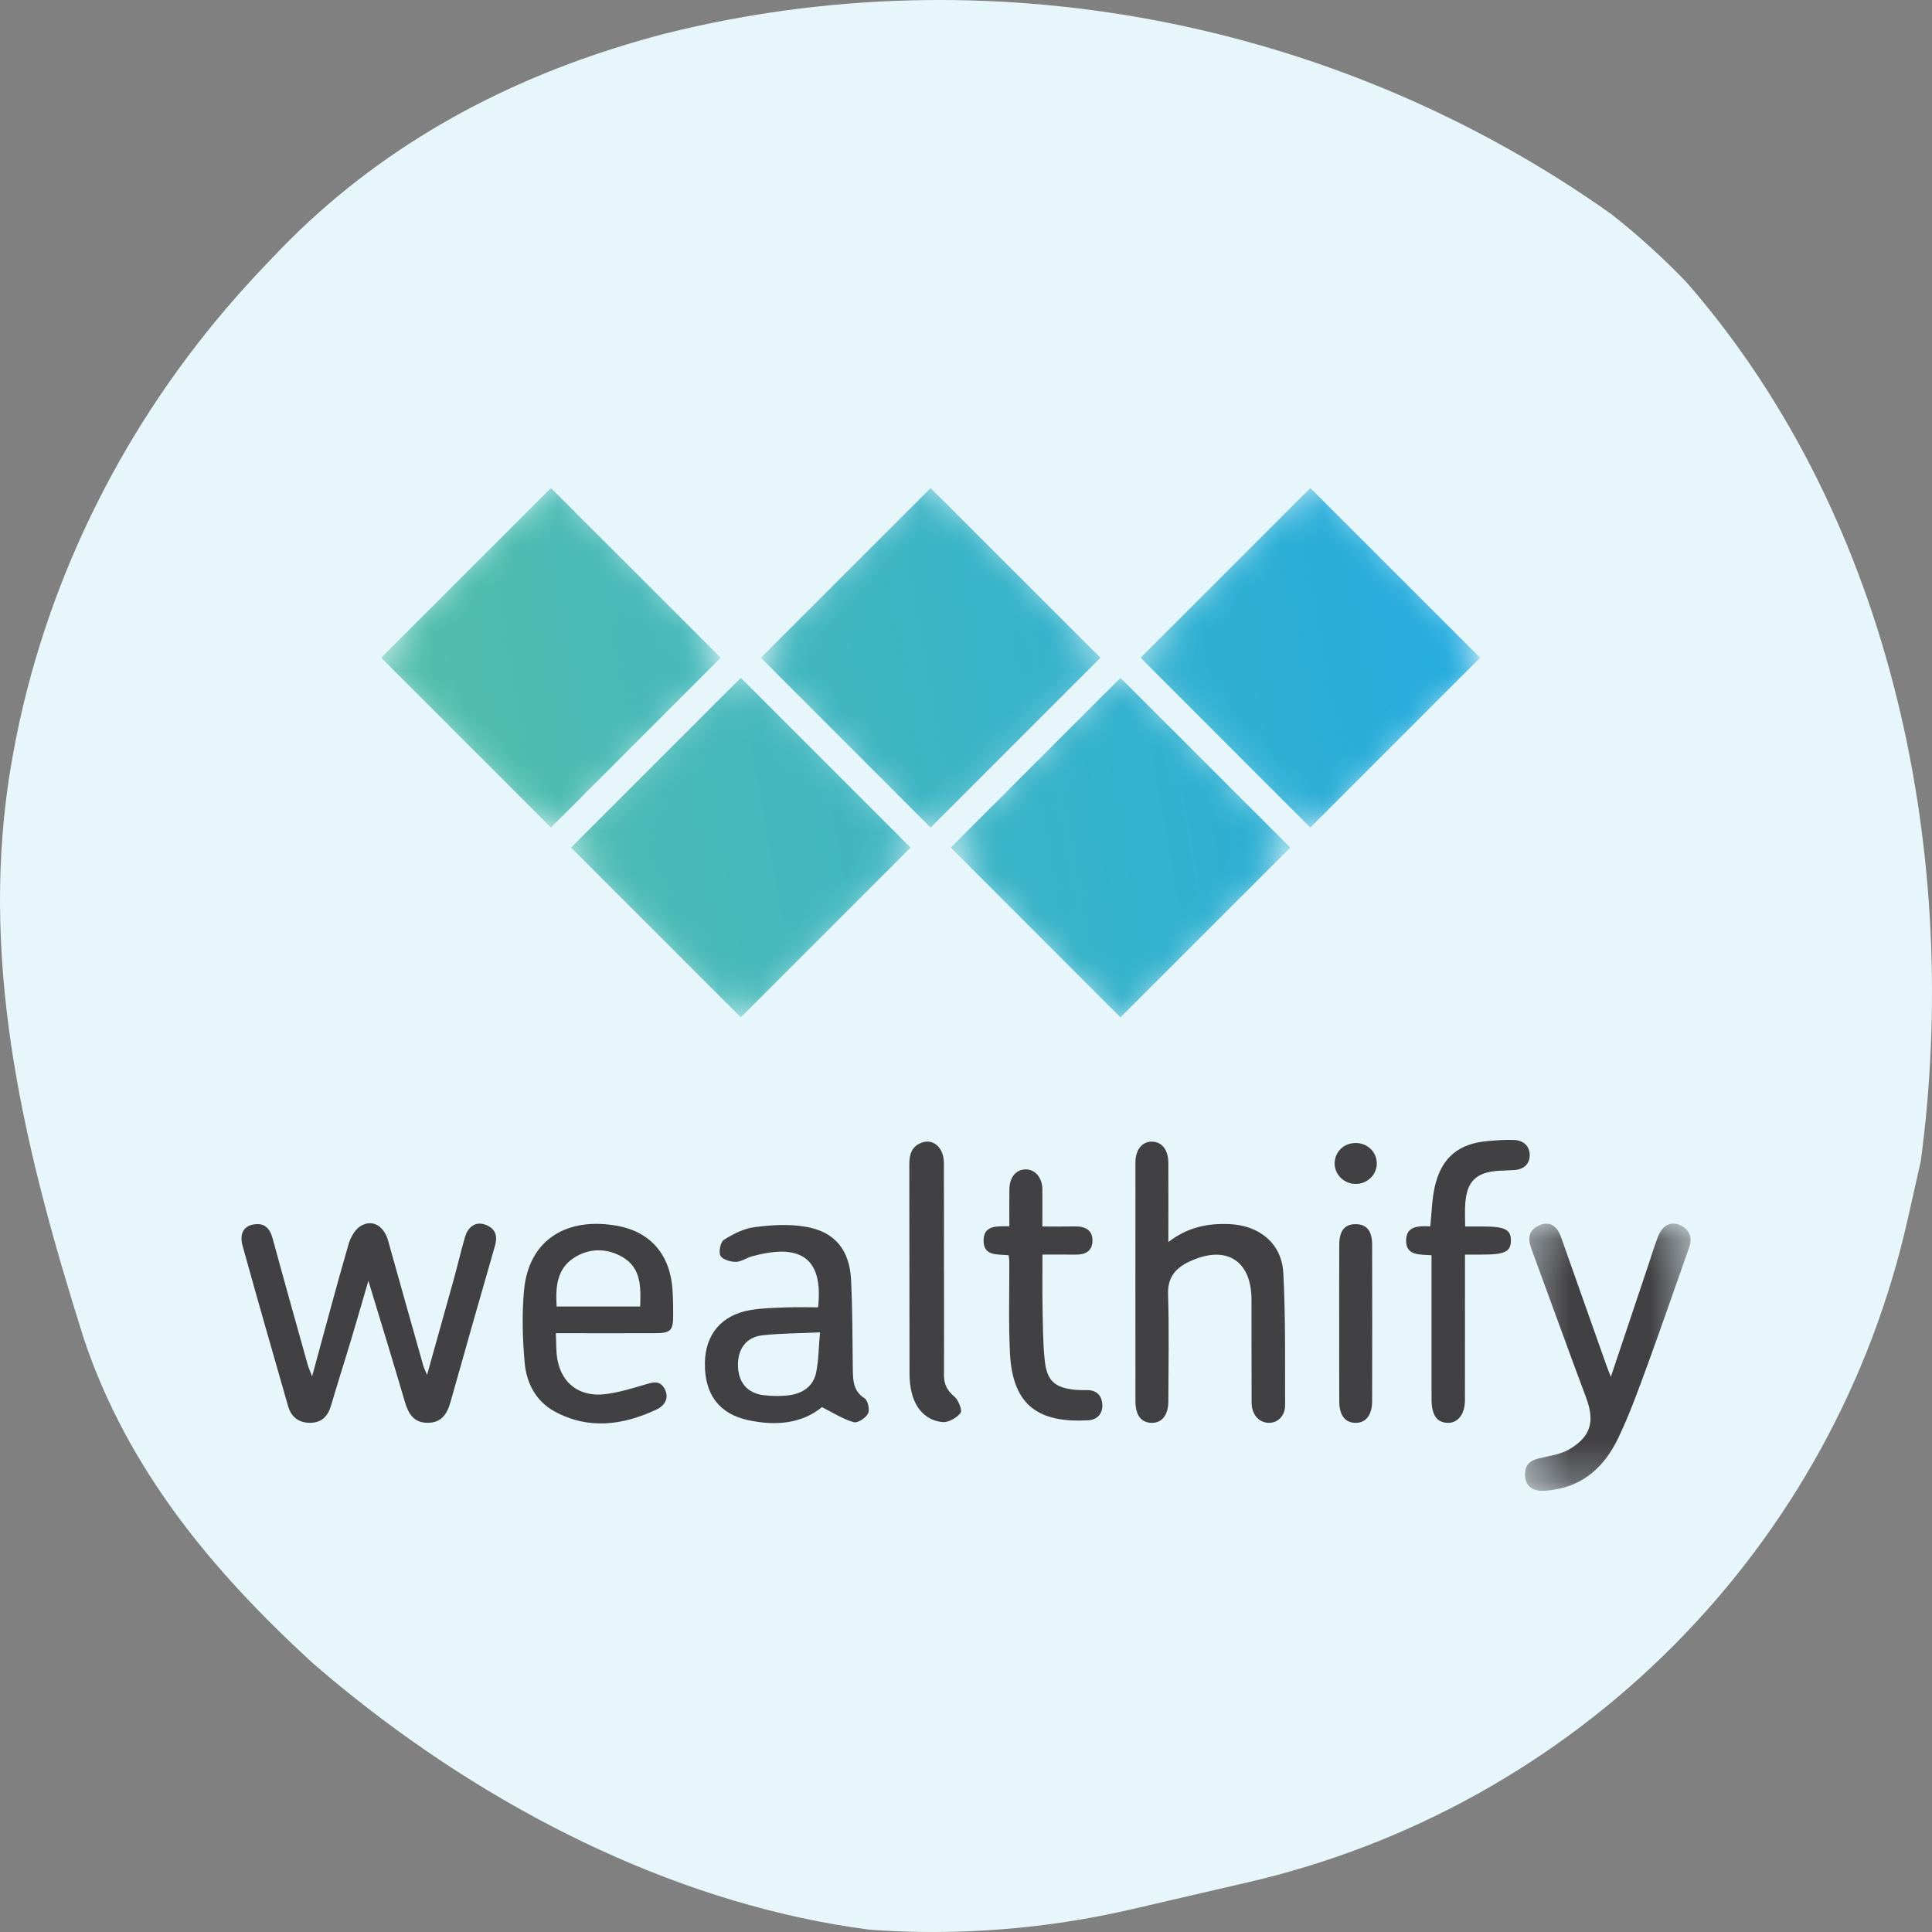 <?xml version="1.0" encoding="UTF-8"?>
<svg width="48px" height="48px" viewBox="0 0 48 48" version="1.1" xmlns="http://www.w3.org/2000/svg" xmlns:xlink="http://www.w3.org/1999/xlink">
    <rect x="0" y="0" width="48" height="48" fill="#808080" stroke="none"/>
    <title>A96B1B42-2B7C-4638-9C47-CCE763B816F6</title>
    <defs>
        <polygon id="path-1" points="0.388 0.109 4.5 0.109 4.5 6.75 0.388 6.75"></polygon>
        <path d="M23.18,0.961 L18.964,5.176 L23.18,9.394 L27.397,5.176 L23.18,0.961 Z M13.746,0.961 L9.53,5.176 L13.746,9.394 L17.963,5.176 L13.746,0.961 Z M4.313,0.961 L0.097,5.176 L4.313,9.394 L8.53,5.176 L4.313,0.961 Z M14.248,9.893 L18.463,14.11 L22.681,9.893 L18.463,5.677 L14.248,9.893 Z M4.814,9.893 L9.03,14.11 L13.247,9.893 L9.03,5.677 L4.814,9.893 Z" id="path-3"></path>
        <linearGradient x1="2.725%" y1="53.281%" x2="99.709%" y2="45.044%" id="linearGradient-5">
            <stop stop-color="#56BFA7" offset="0%"></stop>
            <stop stop-color="#21AAE2" offset="100%"></stop>
        </linearGradient>
        <path d="M18.964,5.176 L23.18,9.394 L27.397,5.176 L23.18,0.961 L18.964,5.176 Z M9.53,5.176 L13.746,9.394 L17.963,5.176 L13.746,0.961 L9.53,5.176 Z M0.097,5.176 L4.313,9.394 L8.53,5.176 L4.313,0.961 L0.097,5.176 Z M14.248,9.893 L18.463,14.11 L22.681,9.893 L18.463,5.677 L14.248,9.893 Z M4.814,9.893 L9.03,14.11 L13.247,9.893 L9.03,5.677 L4.814,9.893 Z" id="path-6"></path>
        <linearGradient x1="-5.223%" y1="54.937%" x2="107.077%" y2="45.4%" id="linearGradient-8">
            <stop stop-color="#56BFA7" offset="0%"></stop>
            <stop stop-color="#21AAE2" offset="100%"></stop>
        </linearGradient>
    </defs>
    <g id="Kirsti---E2E-Flow" stroke="none" stroke-width="1" fill="none" fill-rule="evenodd">
        <g id="Marketplace-products" transform="translate(-32, -340)">
            <g id="Tile/Information/Mobile/-Coloured-icon-+-Header-:-Body-Copy-2" transform="translate(16, 324)">
                <g id="Wealthify" transform="translate(16, 16)">
                    <rect id="Rectangle" x="0" y="0" width="48" height="48"></rect>
                    <path d="M2.091,33.285 C3.17,36.482 5.23,38.991 7.76,41.311 C8.091,41.598 8.428,41.878 8.771,42.152 C12.546,45.163 17.05,47.352 21.599,47.942 C22.032,47.974 22.466,47.993 22.9,47.998 C24.637,48.02 26.388,47.836 28.115,47.435 L31.002,46.766 C35.017,45.836 38.673,43.803 41.576,40.888 C44.479,37.971 46.491,34.311 47.394,30.303 C47.394,30.303 47.435,30.121 47.497,29.847 C47.558,29.574 47.64,29.209 47.722,28.844 C48.715,21.425 47.112,12.983 41.891,7.001 C41.594,6.693 41.286,6.395 40.967,6.107 C40.666,5.836 40.356,5.574 40.036,5.322 C33.151,0.435 24.455,-1.161 16.489,0.844 C16.086,0.95 15.684,1.065 15.287,1.191 C12.108,2.194 9.156,3.853 6.739,6.435 C6.442,6.742 6.148,7.061 5.86,7.387 C3.152,10.465 1.236,14.218 0.412,18.275 C0.338,18.644 0.272,19.016 0.215,19.389 C-0.492,24.162 0.652,28.725 2.091,33.285" id="Fill-1-Copy-6" fill="#E7F6FB"></path>
                    <g id="Group" transform="translate(4, 4)">
                        <rect id="Rectangle" x="0" y="0" width="40" height="40"></rect>
                        <g id="Group-29" transform="translate(2, 7)">
                            <g id="Group-22" transform="translate(0, 17.04)">
                                <path d="M1.754,6.156 C2.068,5.007 2.352,3.935 2.66,2.872 C2.709,2.7 2.826,2.494 2.972,2.413 C3.27,2.247 3.543,2.428 3.644,2.79 C3.933,3.827 4.227,4.864 4.519,5.899 C4.533,5.946 4.556,5.989 4.61,6.119 C4.847,5.276 5.06,4.516 5.271,3.755 C5.367,3.405 5.45,3.051 5.55,2.703 C5.627,2.428 5.824,2.303 6.059,2.387 C6.303,2.476 6.371,2.656 6.297,2.913 C5.923,4.207 5.556,5.502 5.191,6.798 C5.108,7.094 4.96,7.315 4.617,7.309 C4.277,7.305 4.145,7.082 4.058,6.785 C3.771,5.804 3.47,4.827 3.152,3.781 C2.994,4.322 2.855,4.806 2.711,5.287 C2.55,5.822 2.378,6.355 2.221,6.891 C2.143,7.155 1.985,7.305 1.711,7.309 C1.427,7.314 1.235,7.166 1.158,6.896 C0.777,5.571 0.398,4.248 0.029,2.919 C-0.056,2.616 0.05,2.427 0.291,2.383 C0.573,2.331 0.705,2.476 0.776,2.738 C1.061,3.788 1.357,4.834 1.649,5.881 C1.666,5.941 1.693,5.996 1.754,6.156" id="Fill-1" fill="#414042"></path>
                                <path d="M23.027,2.818 C23.515,2.443 24.012,2.35 24.548,2.373 C25.285,2.404 25.847,2.853 25.884,3.591 C25.941,4.681 25.925,5.777 25.928,6.871 C25.928,7.148 25.733,7.323 25.502,7.309 C25.27,7.296 25.097,7.098 25.096,6.808 C25.091,5.953 25.096,5.099 25.093,4.245 C25.09,3.266 24.453,2.88 23.553,3.302 C23.204,3.465 23.006,3.696 23.02,4.121 C23.047,5.005 23.03,5.891 23.027,6.777 C23.026,7.12 22.863,7.321 22.601,7.31 C22.348,7.3 22.21,7.116 22.21,6.776 C22.208,4.797 22.208,2.817 22.21,0.838 C22.21,0.521 22.379,0.317 22.626,0.324 C22.871,0.331 23.026,0.531 23.027,0.853 C23.03,1.486 23.027,2.121 23.027,2.818" id="Fill-3" fill="#414042"></path>
                                <path d="M14.372,5.063 C13.847,5.086 13.391,5.086 12.941,5.135 C12.544,5.18 12.333,5.467 12.334,5.872 C12.336,6.294 12.558,6.571 12.966,6.622 C13.18,6.648 13.403,6.651 13.615,6.623 C13.947,6.578 14.209,6.398 14.278,6.056 C14.338,5.755 14.339,5.443 14.372,5.063 M14.325,4.44 C14.467,3.148 13.819,2.861 12.684,3.173 C12.545,3.211 12.413,3.311 12.278,3.311 C12.145,3.31 11.949,3.252 11.899,3.156 C11.849,3.06 11.901,2.817 11.985,2.763 C12.216,2.618 12.48,2.482 12.746,2.448 C13.161,2.394 13.6,2.367 14.009,2.437 C14.734,2.557 15.105,3.006 15.144,3.749 C15.182,4.496 15.177,5.246 15.188,5.995 C15.193,6.27 15.203,6.524 15.482,6.702 C15.564,6.755 15.613,6.989 15.565,7.081 C15.508,7.191 15.305,7.323 15.208,7.294 C14.947,7.219 14.709,7.065 14.42,6.92 C13.93,7.326 13.28,7.393 12.592,7.244 C11.866,7.089 11.503,6.601 11.513,5.826 C11.521,5.117 11.921,4.634 12.637,4.509 C12.93,4.459 13.235,4.454 13.534,4.442 C13.792,4.432 14.051,4.44 14.325,4.44" id="Fill-5" fill="#414042"></path>
                                <g id="Group-9" transform="translate(31.5, 2.25)">
                                    <mask id="mask-2" fill="white">
                                        <use xlink:href="#path-1"></use>
                                    </mask>
                                    <g id="Clip-8"></g>
                                    <path d="M2.521,3.918 C2.856,2.92 3.159,2.011 3.465,1.1 C3.536,0.885 3.605,0.666 3.685,0.453 C3.792,0.164 3.997,0.044 4.234,0.145 C4.485,0.254 4.552,0.46 4.463,0.712 C4.119,1.689 3.78,2.669 3.425,3.641 C3.2,4.252 2.979,4.87 2.696,5.455 C2.371,6.126 1.862,6.617 1.076,6.726 C0.972,6.741 0.868,6.755 0.765,6.747 C0.521,6.727 0.39,6.588 0.388,6.338 C0.388,6.102 0.523,5.99 0.745,5.94 C0.995,5.882 1.264,5.846 1.479,5.723 C2.028,5.405 2.127,5.022 1.908,4.438 C1.455,3.225 1.014,2.008 0.568,0.793 C0.554,0.753 0.539,0.714 0.528,0.675 C0.446,0.427 0.52,0.238 0.762,0.144 C0.996,0.05 1.184,0.163 1.282,0.441 C1.655,1.496 2.029,2.55 2.401,3.604 C2.428,3.682 2.46,3.758 2.521,3.918" id="Fill-7" fill="#414042" mask="url(#mask-2)"></path>
                                </g>
                                <path d="M7.829,4.419 L9.905,4.419 C9.923,3.936 9.931,3.461 9.467,3.192 C9.077,2.964 8.636,2.964 8.254,3.214 C7.831,3.491 7.801,3.943 7.829,4.419 L7.829,4.419 Z M7.809,5.083 C7.824,5.338 7.811,5.55 7.851,5.75 C7.963,6.342 8.409,6.67 9.031,6.598 C9.356,6.559 9.677,6.462 9.992,6.369 C10.191,6.31 10.385,6.232 10.51,6.461 C10.637,6.694 10.513,6.885 10.313,6.978 C9.479,7.37 8.623,7.487 7.777,7.026 C7.316,6.775 7.081,6.324 7.036,5.824 C6.982,5.228 6.965,4.619 7.019,4.023 C7.138,2.724 8.119,2.197 9.33,2.414 C10.178,2.566 10.658,3.153 10.709,4.017 C10.722,4.223 10.727,4.433 10.725,4.639 C10.723,5.019 10.664,5.079 10.29,5.082 C9.592,5.085 8.895,5.083 8.198,5.083 L7.809,5.083 Z" id="Fill-10" fill="#414042"></path>
                                <path d="M30.401,2.432 L30.846,2.432 C31.391,2.432 31.542,2.509 31.538,2.788 C31.532,3.059 31.382,3.13 30.829,3.13 L30.397,3.13 L30.397,3.496 C30.397,4.578 30.398,5.661 30.396,6.745 C30.396,7.097 30.22,7.321 29.958,7.31 C29.697,7.298 29.572,7.121 29.567,6.745 C29.566,6.673 29.566,6.599 29.566,6.527 L29.566,3.496 L29.566,3.147 C29.279,3.123 28.934,3.167 28.934,2.784 C28.934,2.407 29.258,2.418 29.534,2.429 C29.57,2.09 29.576,1.766 29.644,1.455 C29.806,0.728 30.229,0.373 30.963,0.309 C31.179,0.29 31.399,0.273 31.616,0.282 C31.84,0.291 32,0.423 32.005,0.65 C32.009,0.875 31.864,1.01 31.632,1.029 C31.497,1.039 31.361,1.039 31.226,1.048 C30.673,1.087 30.443,1.311 30.404,1.862 C30.39,2.037 30.401,2.213 30.401,2.432" id="Fill-12" fill="#414042"></path>
                                <path d="M19.897,2.432 C20.188,2.432 20.445,2.435 20.703,2.43 C20.955,2.426 21.146,2.513 21.142,2.79 C21.138,3.05 20.956,3.136 20.715,3.131 C20.457,3.127 20.198,3.13 19.9,3.13 C19.9,3.585 19.894,4.018 19.902,4.451 C19.911,4.887 19.91,5.325 19.956,5.758 C20.011,6.271 20.207,6.44 20.716,6.489 C20.82,6.5 20.925,6.495 21.028,6.497 C21.259,6.504 21.376,6.648 21.387,6.852 C21.399,7.078 21.268,7.234 21.035,7.247 C19.863,7.311 19.163,6.934 19.093,5.591 C19.054,4.821 19.08,4.049 19.076,3.28 C19.075,3.239 19.065,3.2 19.058,3.146 C18.785,3.119 18.425,3.175 18.437,2.768 C18.447,2.388 18.785,2.429 19.077,2.426 C19.077,2.103 19.074,1.803 19.078,1.505 C19.083,1.204 19.244,1.015 19.486,1.013 C19.715,1.011 19.894,1.219 19.897,1.502 C19.9,1.8 19.897,2.1 19.897,2.432" id="Fill-14" fill="#414042"></path>
                                <path d="M17.454,3.534 C17.454,4.399 17.456,5.262 17.453,6.127 C17.452,6.353 17.533,6.51 17.712,6.659 C17.813,6.745 17.913,7.001 17.864,7.065 C17.768,7.188 17.559,7.307 17.411,7.291 C17.015,7.248 16.766,6.979 16.66,6.597 C16.616,6.438 16.598,6.27 16.597,6.104 C16.592,4.365 16.596,2.626 16.592,0.886 C16.591,0.634 16.655,0.431 16.913,0.344 C17.196,0.249 17.448,0.48 17.45,0.847 C17.454,1.743 17.452,2.638 17.452,3.534 L17.454,3.534 Z" id="Fill-16" fill="#414042"></path>
                                <path d="M27.272,4.845 C27.272,4.191 27.27,3.536 27.274,2.881 C27.275,2.536 27.41,2.373 27.681,2.374 C27.952,2.375 28.09,2.539 28.09,2.881 C28.093,4.179 28.093,5.479 28.09,6.778 C28.09,7.121 27.927,7.32 27.665,7.31 C27.413,7.301 27.275,7.117 27.274,6.779 C27.271,6.135 27.272,5.49 27.272,4.845" id="Fill-18" fill="#414042"></path>
                                <path d="M27.69,1.375 C27.406,1.379 27.166,1.155 27.159,0.881 C27.151,0.595 27.37,0.368 27.661,0.358 C27.964,0.348 28.206,0.572 28.206,0.866 C28.207,1.142 27.976,1.37 27.69,1.375" id="Fill-20" fill="#414042"></path>
                            </g>
                            <g id="Group-25" transform="translate(3.375, 0.165)">
                                <mask id="mask-4" fill="white">
                                    <use xlink:href="#path-3"></use>
                                </mask>
                                <g id="Clip-24"></g>
                                <path d="M23.18,0.961 L18.964,5.176 L23.18,9.394 L27.397,5.176 L23.18,0.961 Z M13.746,0.961 L9.53,5.176 L13.746,9.394 L17.963,5.176 L13.746,0.961 Z M4.313,0.961 L0.097,5.176 L4.313,9.394 L8.53,5.176 L4.313,0.961 Z M14.248,9.893 L18.463,14.11 L22.681,9.893 L18.463,5.677 L14.248,9.893 Z M4.814,9.893 L9.03,14.11 L13.247,9.893 L9.03,5.677 L4.814,9.893 Z" id="Fill-23" fill="url(#linearGradient-5)" mask="url(#mask-4)"></path>
                            </g>
                            <g id="Group-28" transform="translate(3.375, 0.165)">
                                <mask id="mask-7" fill="white">
                                    <use xlink:href="#path-6"></use>
                                </mask>
                                <g id="Clip-27"></g>
                                <path d="M18.964,5.176 L23.18,9.394 L27.397,5.176 L23.18,0.961 L18.964,5.176 Z M9.53,5.176 L13.746,9.394 L17.963,5.176 L13.746,0.961 L9.53,5.176 Z M0.097,5.176 L4.313,9.394 L8.53,5.176 L4.313,0.961 L0.097,5.176 Z M14.248,9.893 L18.463,14.11 L22.681,9.893 L18.463,5.677 L14.248,9.893 Z M4.814,9.893 L9.03,14.11 L13.247,9.893 L9.03,5.677 L4.814,9.893 Z" id="Fill-26" fill="url(#linearGradient-8)" mask="url(#mask-7)"></path>
                            </g>
                        </g>
                    </g>
                </g>
            </g>
        </g>
    </g>
</svg>